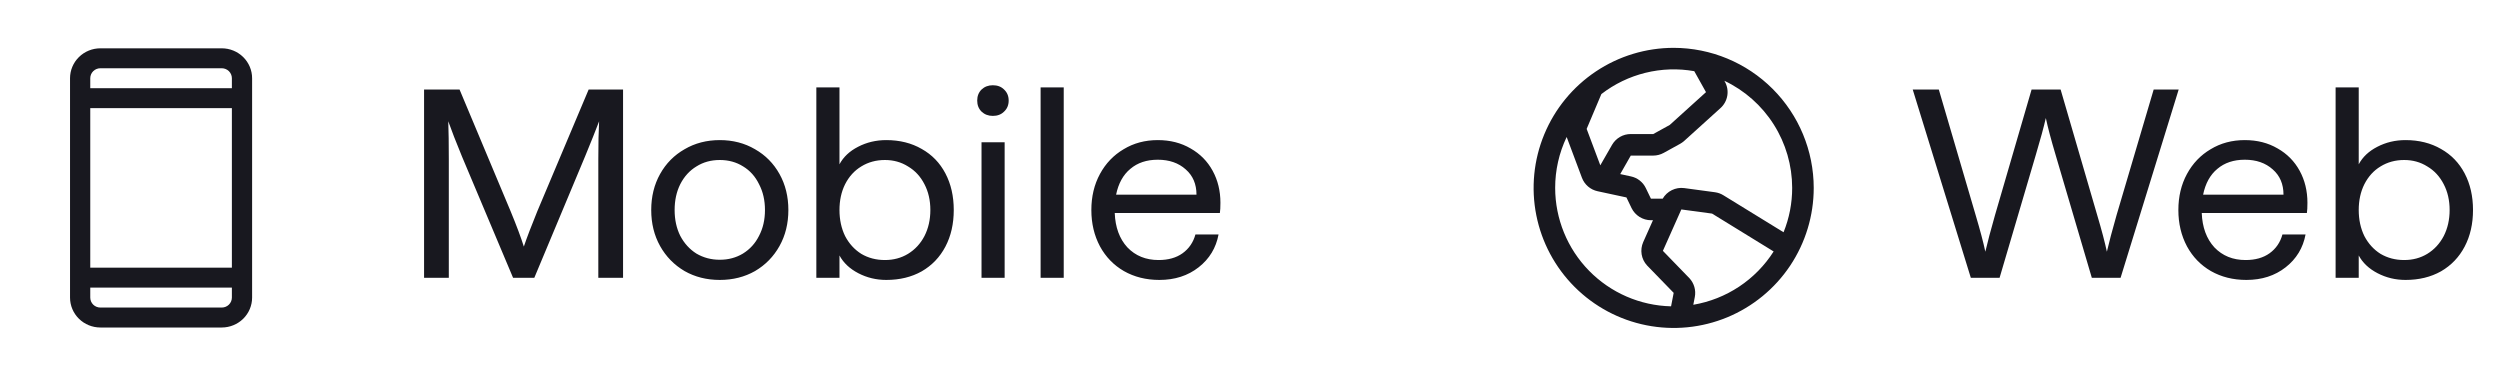 <svg width="153" height="23" viewBox="0 0 153 23" fill="none" xmlns="http://www.w3.org/2000/svg">
<path d="M13.571 2.957H6.143C5.65 2.957 5.178 3.15 4.83 3.493C4.481 3.837 4.286 4.302 4.286 4.788V18.212C4.286 18.698 4.481 19.163 4.83 19.507C5.178 19.85 5.65 20.043 6.143 20.043H13.571C14.064 20.043 14.536 19.85 14.885 19.507C15.233 19.163 15.429 18.698 15.429 18.212V4.788C15.429 4.302 15.233 3.837 14.885 3.493C14.536 3.15 14.064 2.957 13.571 2.957ZM5.524 6.618H14.191V16.381H5.524V6.618ZM6.143 4.177H13.571C13.736 4.177 13.893 4.242 14.009 4.356C14.125 4.471 14.191 4.626 14.191 4.788V5.398H5.524V4.788C5.524 4.626 5.589 4.471 5.705 4.356C5.821 4.242 5.979 4.177 6.143 4.177ZM13.571 18.822H6.143C5.979 18.822 5.821 18.758 5.705 18.644C5.589 18.529 5.524 18.374 5.524 18.212V17.602H14.191V18.212C14.191 18.374 14.125 18.529 14.009 18.644C13.893 18.758 13.736 18.822 13.571 18.822Z" fill="#18181F"/>
<path d="M25.953 5.48H28.125L31.252 12.935C31.614 13.813 31.883 14.531 32.059 15.091C32.245 14.542 32.519 13.824 32.881 12.935L36.025 5.48H38.131V17H36.617V9.726C36.617 8.782 36.634 8.014 36.666 7.422C36.458 7.971 36.173 8.684 35.811 9.561L32.7 17H31.4L28.273 9.578C27.911 8.7 27.632 7.981 27.434 7.422C27.456 8.025 27.467 8.799 27.467 9.742V17H25.953V5.48ZM44.051 17.132C43.251 17.132 42.532 16.951 41.896 16.589C41.259 16.215 40.76 15.705 40.398 15.058C40.036 14.411 39.855 13.676 39.855 12.853C39.855 12.03 40.036 11.295 40.398 10.648C40.76 10 41.259 9.496 41.896 9.133C42.532 8.76 43.251 8.574 44.051 8.574C44.852 8.574 45.571 8.76 46.207 9.133C46.844 9.496 47.343 10 47.705 10.648C48.067 11.295 48.248 12.03 48.248 12.853C48.248 13.676 48.067 14.411 47.705 15.058C47.343 15.705 46.844 16.215 46.207 16.589C45.571 16.951 44.852 17.132 44.051 17.132ZM44.051 15.897C44.578 15.897 45.05 15.771 45.467 15.519C45.895 15.255 46.224 14.893 46.454 14.433C46.696 13.972 46.816 13.445 46.816 12.853C46.816 12.26 46.696 11.734 46.454 11.273C46.224 10.801 45.9 10.439 45.483 10.187C45.066 9.923 44.589 9.792 44.051 9.792C43.514 9.792 43.037 9.923 42.62 10.187C42.203 10.439 41.874 10.801 41.632 11.273C41.402 11.734 41.287 12.26 41.287 12.853C41.287 13.445 41.402 13.972 41.632 14.433C41.874 14.893 42.203 15.255 42.62 15.519C43.048 15.771 43.525 15.897 44.051 15.897ZM54.239 17.132C53.625 17.132 53.054 16.994 52.528 16.72C52.001 16.446 51.617 16.084 51.376 15.634V17H49.96V5.348H51.376V10.055C51.617 9.605 51.995 9.249 52.511 8.985C53.038 8.711 53.614 8.574 54.239 8.574C55.062 8.574 55.786 8.755 56.411 9.117C57.037 9.468 57.52 9.967 57.86 10.615C58.2 11.262 58.37 12.008 58.37 12.853C58.37 13.698 58.2 14.444 57.86 15.091C57.52 15.738 57.037 16.243 56.411 16.605C55.786 16.956 55.062 17.132 54.239 17.132ZM54.157 15.914C54.683 15.914 55.155 15.788 55.572 15.535C56 15.272 56.335 14.91 56.576 14.449C56.817 13.977 56.938 13.445 56.938 12.853C56.938 12.26 56.817 11.734 56.576 11.273C56.335 10.801 56 10.439 55.572 10.187C55.155 9.923 54.683 9.792 54.157 9.792C53.619 9.792 53.136 9.923 52.709 10.187C52.292 10.439 51.962 10.801 51.721 11.273C51.491 11.734 51.376 12.26 51.376 12.853C51.376 13.445 51.491 13.977 51.721 14.449C51.962 14.91 52.292 15.272 52.709 15.535C53.136 15.788 53.619 15.914 54.157 15.914ZM60.069 8.706H61.484V17H60.069V8.706ZM60.76 7.093C60.486 7.093 60.255 7.005 60.069 6.829C59.893 6.654 59.805 6.429 59.805 6.155C59.805 5.88 59.893 5.656 60.069 5.48C60.255 5.304 60.486 5.217 60.76 5.217C61.045 5.217 61.276 5.304 61.451 5.48C61.638 5.656 61.731 5.88 61.731 6.155C61.731 6.429 61.638 6.654 61.451 6.829C61.276 7.005 61.045 7.093 60.76 7.093ZM63.685 5.348H65.1V17H63.685V5.348ZM70.954 17.132C70.142 17.132 69.418 16.951 68.782 16.589C68.157 16.227 67.668 15.722 67.317 15.075C66.966 14.416 66.791 13.676 66.791 12.853C66.791 12.03 66.966 11.295 67.317 10.648C67.668 10 68.151 9.496 68.766 9.133C69.38 8.76 70.077 8.574 70.856 8.574C71.613 8.574 72.282 8.744 72.863 9.084C73.445 9.413 73.895 9.869 74.213 10.45C74.531 11.031 74.69 11.684 74.69 12.409C74.69 12.683 74.679 12.891 74.657 13.034H68.222C68.255 13.912 68.513 14.614 68.996 15.14C69.49 15.656 70.126 15.914 70.905 15.914C71.497 15.914 71.986 15.777 72.37 15.502C72.765 15.217 73.028 14.833 73.16 14.35H74.575C74.421 15.173 74.015 15.842 73.357 16.358C72.699 16.874 71.898 17.132 70.954 17.132ZM73.225 11.915C73.225 11.267 73.006 10.752 72.567 10.368C72.128 9.973 71.558 9.775 70.856 9.775C70.175 9.775 69.616 9.962 69.177 10.335C68.738 10.697 68.447 11.223 68.305 11.915H73.225Z" fill="#18181F"/>
<path d="M102.429 2.928C100.733 2.928 99.076 3.431 97.667 4.373C96.257 5.315 95.159 6.653 94.51 8.22C93.861 9.786 93.691 11.509 94.022 13.172C94.353 14.835 95.169 16.362 96.368 17.561C97.567 18.759 99.094 19.576 100.756 19.906C102.419 20.237 104.143 20.067 105.709 19.419C107.275 18.77 108.614 17.671 109.556 16.262C110.497 14.852 111 13.195 111 11.5C110.998 9.227 110.094 7.048 108.487 5.441C106.88 3.834 104.701 2.931 102.429 2.928ZM109.681 11.5C109.682 12.43 109.503 13.352 109.154 14.214L105.47 11.949C105.313 11.852 105.138 11.79 104.956 11.765L103.075 11.511C102.816 11.477 102.552 11.521 102.318 11.636C102.083 11.751 101.888 11.933 101.756 12.159H101.037L100.724 11.511C100.638 11.331 100.511 11.173 100.354 11.049C100.197 10.925 100.013 10.839 99.818 10.797L99.158 10.654L99.803 9.522H101.18C101.403 9.521 101.622 9.464 101.817 9.357L102.827 8.8C102.915 8.75 102.998 8.691 103.074 8.623L105.292 6.617C105.514 6.418 105.662 6.149 105.711 5.854C105.76 5.56 105.707 5.257 105.561 4.997L105.531 4.943C106.772 5.532 107.821 6.46 108.555 7.621C109.29 8.781 109.68 10.126 109.681 11.5ZM103.69 4.357L104.407 5.64L102.189 7.646L101.18 8.203H99.803C99.571 8.203 99.343 8.263 99.142 8.379C98.942 8.495 98.775 8.662 98.659 8.862L97.939 10.117L97.103 7.889L98.004 5.757C98.803 5.14 99.721 4.697 100.7 4.456C101.679 4.214 102.698 4.18 103.691 4.356L103.69 4.357ZM95.176 11.5C95.175 10.422 95.415 9.357 95.88 8.384L96.814 10.879C96.892 11.086 97.021 11.269 97.188 11.413C97.355 11.557 97.556 11.657 97.772 11.703L99.538 12.083L99.852 12.736C99.961 12.958 100.13 13.145 100.34 13.276C100.55 13.407 100.792 13.477 101.039 13.478H101.161L100.565 14.815C100.46 15.051 100.427 15.312 100.468 15.566C100.51 15.821 100.626 16.058 100.801 16.247L100.812 16.258L102.429 17.923L102.269 18.747C100.375 18.703 98.573 17.921 97.248 16.567C95.922 15.213 95.179 13.394 95.176 11.5ZM103.63 18.652L103.723 18.173C103.762 17.97 103.752 17.76 103.695 17.561C103.637 17.362 103.534 17.179 103.394 17.027C103.39 17.024 103.386 17.02 103.382 17.016L101.769 15.352L102.898 12.818L104.779 13.072L108.547 15.39C108.001 16.247 107.282 16.98 106.435 17.542C105.588 18.104 104.632 18.482 103.63 18.652Z" fill="#18181F"/>
<path d="M117.059 5.48H118.655L120.91 13.165C121.184 14.087 121.382 14.833 121.502 15.404C121.634 14.833 121.832 14.087 122.095 13.165L124.333 5.48H126.11L128.349 13.165C128.623 14.087 128.82 14.833 128.941 15.404C129.073 14.833 129.27 14.087 129.534 13.165L131.805 5.48H133.335L129.78 17H128.019L125.798 9.463C125.523 8.541 125.326 7.795 125.205 7.224C125.074 7.795 124.871 8.541 124.596 9.463L122.375 17H120.614L117.059 5.48ZM137.479 17.132C136.667 17.132 135.943 16.951 135.307 16.589C134.682 16.227 134.193 15.722 133.842 15.075C133.491 14.416 133.316 13.676 133.316 12.853C133.316 12.03 133.491 11.295 133.842 10.648C134.193 10 134.676 9.496 135.291 9.133C135.905 8.76 136.602 8.574 137.381 8.574C138.138 8.574 138.807 8.744 139.388 9.084C139.97 9.413 140.42 9.869 140.738 10.45C141.056 11.031 141.215 11.684 141.215 12.409C141.215 12.683 141.204 12.891 141.182 13.034H134.747C134.78 13.912 135.038 14.614 135.521 15.14C136.015 15.656 136.651 15.914 137.43 15.914C138.022 15.914 138.511 15.777 138.895 15.502C139.29 15.217 139.553 14.833 139.685 14.35H141.1C140.946 15.173 140.54 15.842 139.882 16.358C139.224 16.874 138.423 17.132 137.479 17.132ZM139.75 11.915C139.75 11.267 139.531 10.752 139.092 10.368C138.653 9.973 138.083 9.775 137.381 9.775C136.7 9.775 136.141 9.962 135.702 10.335C135.263 10.697 134.972 11.223 134.83 11.915H139.75ZM147.218 17.132C146.603 17.132 146.033 16.994 145.506 16.72C144.979 16.446 144.595 16.084 144.354 15.634V17H142.939V5.348H144.354V10.055C144.595 9.605 144.974 9.249 145.49 8.985C146.016 8.711 146.592 8.574 147.218 8.574C148.04 8.574 148.765 8.755 149.39 9.117C150.015 9.468 150.498 9.967 150.838 10.615C151.178 11.262 151.348 12.008 151.348 12.853C151.348 13.698 151.178 14.444 150.838 15.091C150.498 15.738 150.015 16.243 149.39 16.605C148.765 16.956 148.04 17.132 147.218 17.132ZM147.135 15.914C147.662 15.914 148.134 15.788 148.551 15.535C148.979 15.272 149.313 14.91 149.555 14.449C149.796 13.977 149.917 13.445 149.917 12.853C149.917 12.26 149.796 11.734 149.555 11.273C149.313 10.801 148.979 10.439 148.551 10.187C148.134 9.923 147.662 9.792 147.135 9.792C146.598 9.792 146.115 9.923 145.687 10.187C145.27 10.439 144.941 10.801 144.7 11.273C144.469 11.734 144.354 12.26 144.354 12.853C144.354 13.445 144.469 13.977 144.7 14.449C144.941 14.91 145.27 15.272 145.687 15.535C146.115 15.788 146.598 15.914 147.135 15.914Z" fill="#18181F"/>
</svg>
